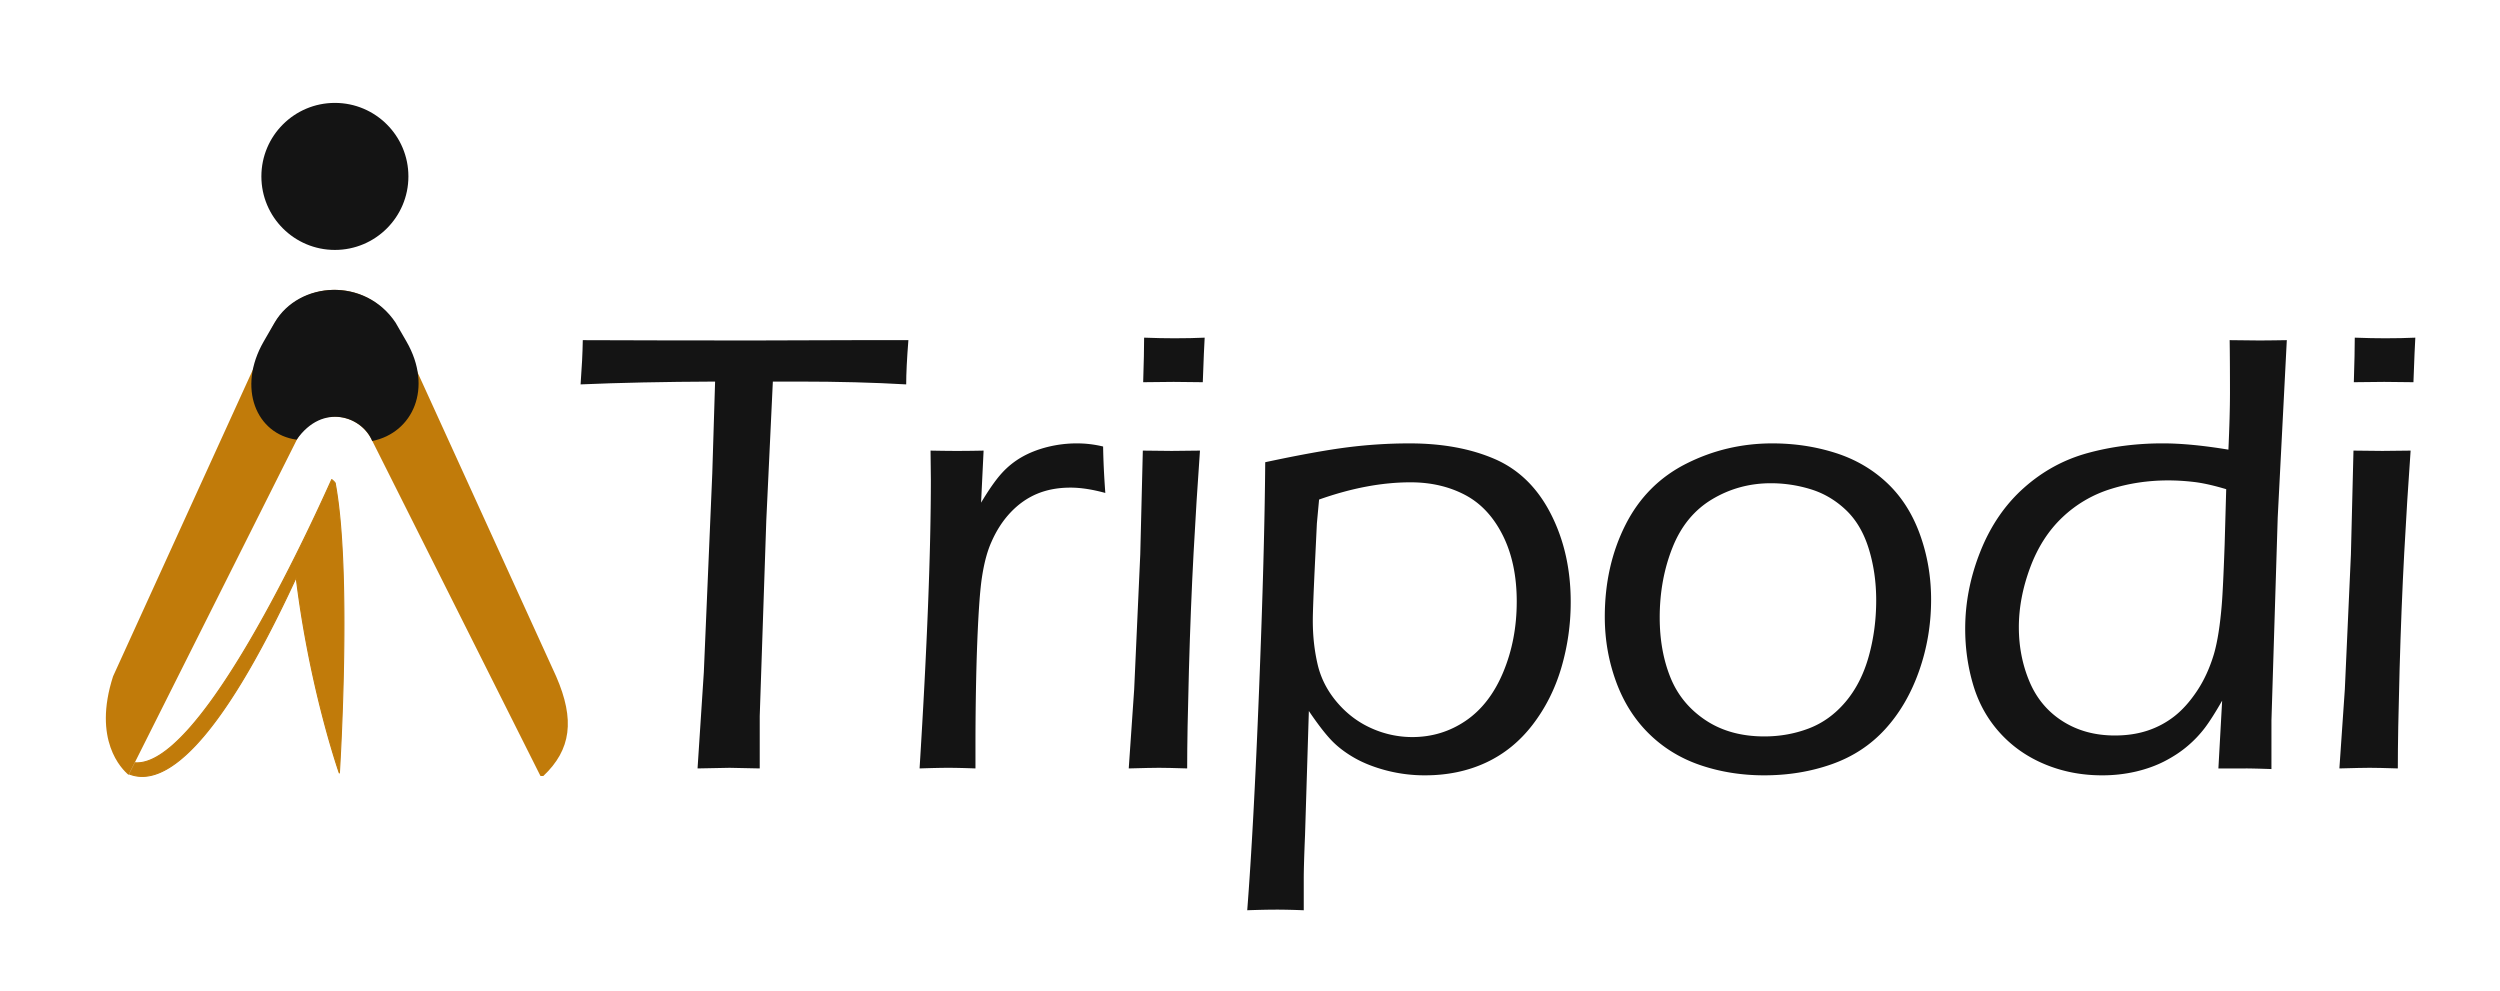 <svg id="Layer_1" data-name="Layer 1" xmlns="http://www.w3.org/2000/svg" viewBox="0 0 6824.14 2705"><defs><style>.cls-1,.cls-2{fill:#c17b0a;}.cls-2{stroke:#c17b0a;stroke-miterlimit:10;stroke-width:3px;}.cls-3{fill:#141414;}</style></defs><title>tripodi-logo_vector</title><path class="cls-1" d="M351,2115.21,810.21,1200.3c42.2-84.1,162.23-84.1,204.44,0l460.73,918H1483c76.07-72,86.87-153.35,35-272.24L1088.43,903.83c-68.45-150.13-281.72-150.13-350.17,0L308.68,1846.08C252.53,2020.25,332,2099.33,351,2115.21Z"/><path class="cls-2" d="M905.49,1309.21c-94.69,211.2-369.15,784.43-536.48,773l-15.3,30.61,0,.07c91.37,35.56,237.53-66.57,454.89-536.88l88.11-203.27,17.3-54a2,2,0,0,0-.24-1.64C912.32,1314.83,905.63,1308.9,905.49,1309.21Z"/><path class="cls-2" d="M914.91,1319a.16.16,0,0,0-.31,0c-37.47,92.37-73.09,174.67-107,248l-.13.3c35.65,300.2,113.62,527.93,118.64,542.39a.16.16,0,0,0,.31,0C927.86,2086.58,959.82,1556.34,914.91,1319Z"/><circle class="cls-3" cx="914.14" cy="481.56" r="200.67"/><path class="cls-3" d="M719.83,932.18l29.89-51.77c66.4-113.66,247-124.08,329.89,0l29.89,51.77c73.18,126.74,17.64,249.24-93.49,271.65h0c-26.2-65.68-134.26-106.58-206.28-3.67h0C699.55,1185.28,646.66,1058.92,719.83,932.18Z"/><path class="cls-3" d="M1904.08,2097.56l17.1-262.07,23.08-543,7.7-250.93q-209.68.86-367.16,7.7,5.15-68.5,6-120.75,217.48.86,469.23.85l274-.85H2479.6q-6,75.91-6,120.75-132.77-7.69-293.76-7.7h-70.23l-17.89,379.09-17.91,534v142.9l-82.29-1.71Q1980.37,2095.85,1904.08,2097.56Z"/><path class="cls-3" d="M2510.14,2097.56q30.78-494.14,30.79-788.78l-.86-78.79q43.68.87,72,.86,32.55,0,72.82-.86L2678,1372.16q31.68-53.09,56.1-80.08a223.12,223.12,0,0,1,55.23-44.53q30.83-17.55,69.8-27.41a329.68,329.68,0,0,1,80.92-9.85,299.46,299.46,0,0,1,71.08,8.57q.84,56.52,6,126.75-53.1-14.55-95-14.56-50.55,0-90.77,16.7T2759,1398.28q-32.13,33.84-52.66,80.93-17.13,37.71-26.11,97.64t-14.13,218.39q-3.42,115.62-3.41,244.94v57.38q-46.29-1.71-74.55-1.71Q2562.39,2095.85,2510.14,2097.56Z"/><path class="cls-3" d="M3081.08,2097.56l14.84-215.82,16.6-368.27,7-283.48,78.86.86,77.13-.86q-9.61,133.6-17.47,279.63t-12.67,319q-4.83,173-4.81,268.92-54-1.71-77.16-1.71Q3141.95,2095.85,3081.08,2097.56Zm39.4-1054.27q2.57-80.49,2.57-121.61,47.09,1.73,83.07,1.71,45.39,0,82.22-1.71-1.73,26.55-5.14,121.61-46.24-.84-79.65-.86T3120.48,1043.29Z"/><path class="cls-3" d="M3404.52,2484.67q17.22-221,32.29-601.22t16.81-621.77q140.39-30,224.73-40.68a1342.61,1342.61,0,0,1,169.09-10.71q133.57,0,232,42.4t153.25,149q54.79,106.62,54.8,241.08a632.21,632.21,0,0,1-25.72,180.28q-25.72,86.94-78.42,155.45t-127.26,103.2q-74.58,34.68-166.27,34.68a413.9,413.9,0,0,1-105.41-13.27q-50.58-13.27-87.85-34.69t-62.56-48q-25.29-26.54-61.28-79.65L3562.29,2280q-3.49,83.05-3.49,119.9v84.79q-43.49-1.73-75.86-1.71Q3453.11,2483,3404.52,2484.67ZM3600.64,1363.6l-6,65.09-4.28,89.06q-3.43,70.24-5.14,114.34t-1.72,62.09q0,63.39,13.28,119.9t53.1,103.2q39.83,46.7,93.78,70.66a271.34,271.34,0,0,0,111.34,24q80.49,0,146-44.54t102.34-132.74q36.81-88.2,36.83-192.7,0-105.35-38.54-181.57t-103.63-110q-65.1-33.83-147.31-33.83Q3733.38,1316.49,3600.64,1363.6Z"/><path class="cls-3" d="M4837.9,1210.29q89.93,0,171.28,25.7t140.89,81.36q59.52,55.68,90.35,140.45t30.84,179q0,101.92-33,195.27t-92.49,158.44q-59.53,65.09-145.6,95.49t-184.56,30.4q-91.65,0-173-27.4t-140.88-85.65q-59.53-58.23-90.36-142.59t-30.83-176.86q0-139.58,56.53-251.36t166.15-167Q4712.85,1210.3,4837.9,1210.29ZM4834,1319.06q-87.24,0-160.35,43.68T4565.5,1494.2q-35.07,87.79-35.06,191.42,0,90.78,29.08,163.15t95.77,116.9q66.71,44.53,160.78,44.53,64.14,0,121.44-21.84T5037.57,1916q42.75-50.54,63.28-123.76t20.53-153.73q0-75.35-20.53-141.31T5038,1391.43q-42.34-39.83-95.79-56.1A369.88,369.88,0,0,0,4834,1319.06Z"/><path class="cls-3" d="M6200.25,2099.27q-50.55-1.72-70.26-1.71h-74.54l10.24-185q-27.42,48-47.1,74.08a313.84,313.84,0,0,1-46.68,49.25q-27,23.11-62.51,41.53t-79.21,28.7a403,403,0,0,1-92.5,10.27q-83.05,0-155.43-30t-122.9-85.65q-50.52-55.65-72.78-129.75t-22.27-154.58q0-107.91,41.95-212.4t118.61-172.57q76.64-68.09,173.41-94.64t205.52-26.55q75.34,0,179,17.13,4.24-93.33,4.26-155,0-89.07-.85-143.88l78,.85q29.13,0,78-.85l-24.81,483.74-17.1,554.07Zm-123.47-763.94q-51.37-15.4-87.77-19.69a605.78,605.78,0,0,0-70.64-4.29q-82.21,0-157.14,23.56a335.72,335.72,0,0,0-131.88,77.5q-56.94,54-87.77,137t-30.82,162.73q0,79.63,29.11,148.59t90.34,107.91q61.22,39,142.58,39,48.81,0,89.06-13.28a240.81,240.81,0,0,0,73.21-39q33-25.7,62.09-69.37T6043.38,1785q14.55-50.52,21.41-136.17,3.42-42,7.71-161.87Z"/><path class="cls-3" d="M6385.74,2097.56l14.84-215.82,16.6-368.27,7-283.48,78.86.86,77.13-.86q-9.61,133.6-17.47,279.63t-12.67,319q-4.83,173-4.81,268.92-54-1.71-77.16-1.71Q6446.61,2095.85,6385.74,2097.56Zm39.4-1054.27q2.56-80.49,2.57-121.61,47.09,1.73,83.07,1.71,45.39,0,82.22-1.71-1.72,26.55-5.14,121.61-46.24-.84-79.65-.86T6425.14,1043.29Z"/></svg>